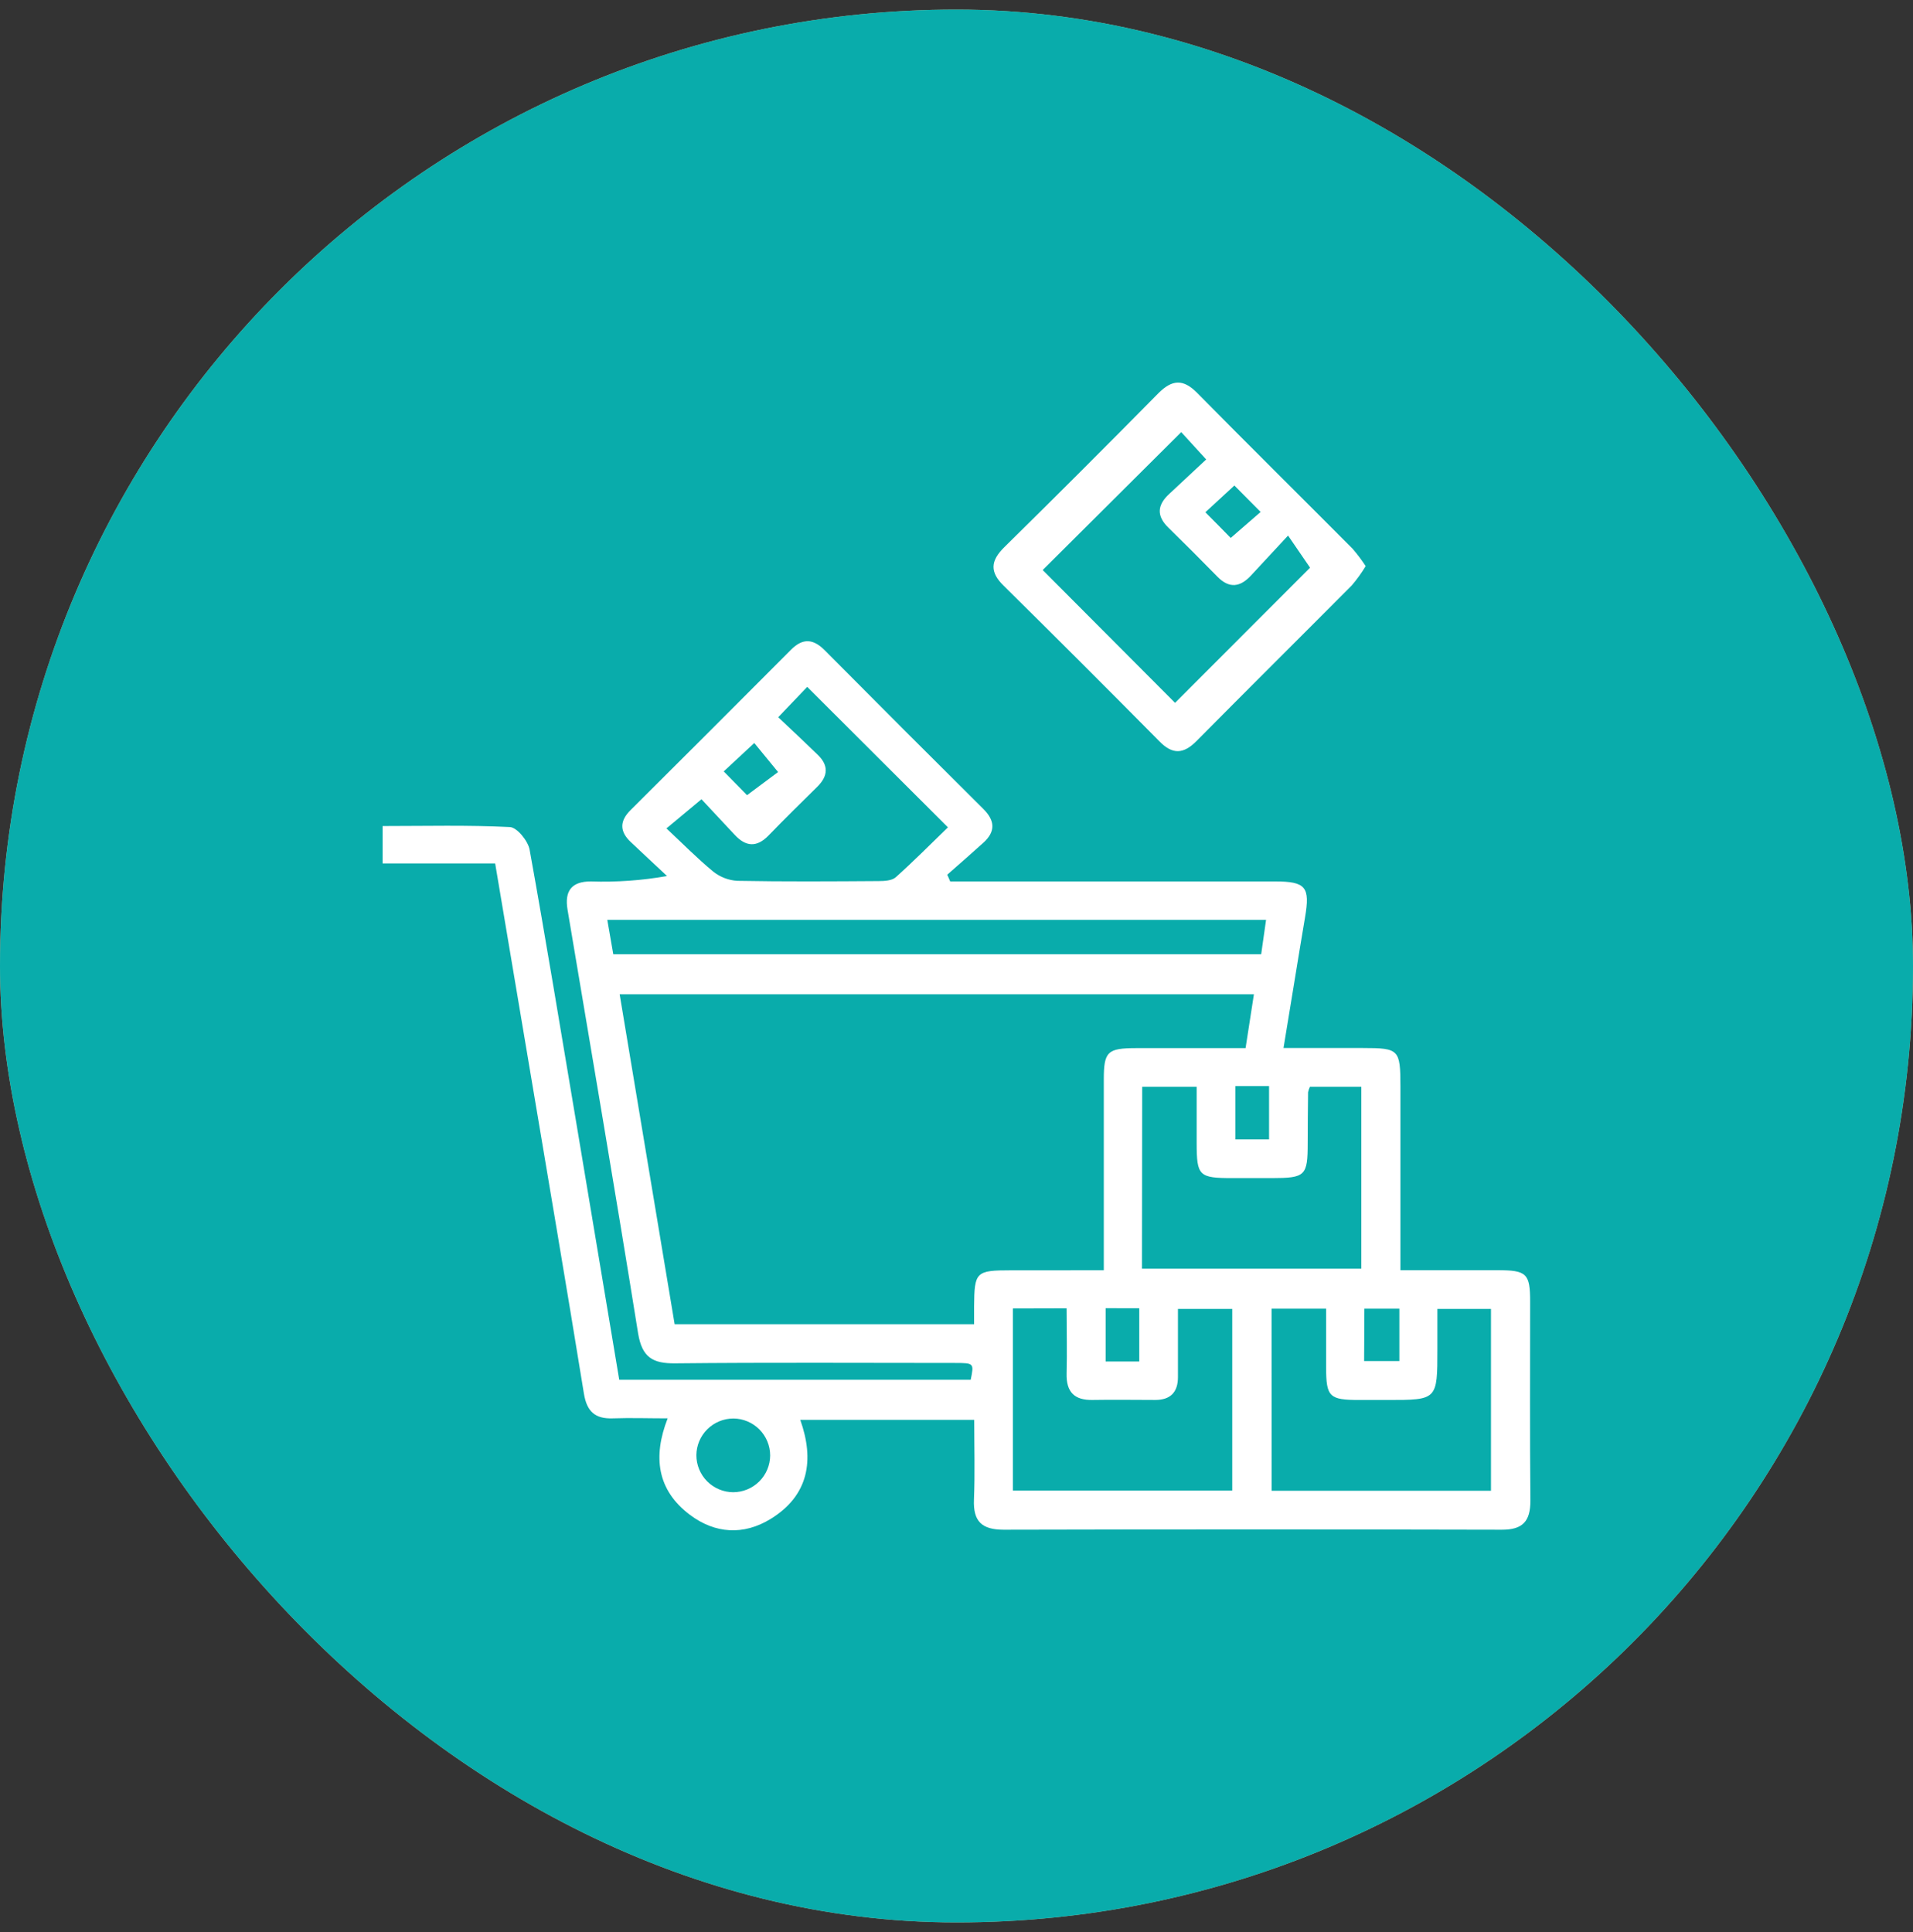 <svg xmlns="http://www.w3.org/2000/svg" fill="none" viewBox="0 0 100 101" height="101" width="100">
<rect x="0" y="0" width="100" height="101" fill="#333333" stroke="none"/>
<rect fill="#CFB593" rx="50" height="100" width="100" y="0.5"></rect>
<rect fill="#09ACAB" rx="50" height="100" width="100" y="0.5"></rect>
<path fill="white" d="M25.884 45.139H20V43.184C22.242 43.184 24.453 43.126 26.656 43.237C27.029 43.256 27.603 43.963 27.685 44.418C28.538 49.134 29.308 53.855 30.107 58.592C30.86 63.078 31.608 67.567 32.37 72.13H50.743C50.918 71.267 50.918 71.255 49.942 71.252C45.058 71.252 40.177 71.221 35.295 71.272C34.121 71.284 33.567 70.962 33.358 69.716C32.172 62.319 30.906 54.936 29.666 47.546C29.506 46.578 29.879 46.075 30.889 46.08C32.222 46.124 33.556 46.029 34.869 45.797C34.235 45.204 33.596 44.611 32.966 44.014C32.383 43.464 32.387 42.915 32.966 42.346C35.768 39.557 38.564 36.763 41.353 33.962C41.973 33.34 42.521 33.398 43.116 33.998C45.867 36.771 48.631 39.537 51.409 42.296C52.017 42.903 52.046 43.474 51.409 44.052C50.772 44.631 50.148 45.17 49.518 45.727L49.671 46.08H50.918C56.166 46.08 61.412 46.08 66.656 46.08C68.264 46.08 68.489 46.373 68.22 47.955C67.843 50.177 67.494 52.4 67.094 54.788H71.249C73.133 54.788 73.203 54.864 73.206 56.792V66.403C74.927 66.403 76.596 66.403 78.291 66.403C79.809 66.403 79.986 66.58 79.986 68.049C79.986 71.516 79.966 74.983 80 78.453C80 79.535 79.598 79.973 78.501 79.97C69.826 79.949 61.151 79.949 52.475 79.97C51.322 79.97 50.867 79.537 50.913 78.395C50.968 77.033 50.927 75.666 50.927 74.226H41.833C42.576 76.314 42.291 78.18 40.271 79.414C38.867 80.27 37.383 80.181 36.068 79.194C34.344 77.899 34.119 76.154 34.901 74.148C33.889 74.148 32.964 74.115 32.036 74.148C31.109 74.182 30.676 73.793 30.523 72.852C29.601 67.165 28.632 61.479 27.68 55.81L25.884 45.139ZM57.7 66.406C57.7 62.967 57.7 59.708 57.7 56.446C57.7 54.97 57.884 54.796 59.395 54.793C61.281 54.793 63.167 54.793 65.111 54.793C65.266 53.787 65.404 52.896 65.547 51.979H32.392C33.361 57.786 34.31 63.492 35.266 69.227H50.92C50.92 68.862 50.92 68.581 50.92 68.3C50.935 66.483 51.01 66.41 52.857 66.408L57.7 66.406ZM59.695 66.321H71.162V56.814H68.475C68.43 56.905 68.398 57.001 68.378 57.099C68.366 57.985 68.361 58.87 68.358 59.761C68.358 61.472 68.237 61.585 66.475 61.588H64.433C62.671 61.588 62.557 61.474 62.554 59.759C62.554 58.771 62.554 57.782 62.554 56.814H59.707L59.695 66.321ZM52.947 68.404V77.923H64.414V68.428H61.576V71.99C61.576 72.779 61.186 73.186 60.392 73.186C59.305 73.186 58.213 73.166 57.131 73.186C56.162 73.21 55.731 72.772 55.755 71.804C55.785 70.688 55.755 69.57 55.755 68.397L52.947 68.404ZM66.472 77.933H77.939V68.428H75.138V70.526C75.138 73.188 75.138 73.188 72.528 73.188H71.075C69.482 73.188 69.325 73.031 69.32 71.477C69.32 70.449 69.32 69.42 69.32 68.414H66.47L66.472 77.933ZM32.058 49.884H65.927C66.017 49.25 66.097 48.674 66.182 48.088H31.746C31.857 48.72 31.954 49.272 32.058 49.884ZM42.196 35.908C41.729 36.392 41.252 36.9 40.68 37.495C41.407 38.172 42.068 38.806 42.736 39.448C43.32 40.004 43.295 40.556 42.736 41.117C41.874 41.967 41.014 42.811 40.169 43.684C39.557 44.311 38.986 44.268 38.409 43.646C37.785 42.973 37.155 42.305 36.668 41.783L34.838 43.307C35.685 44.098 36.448 44.877 37.283 45.565C37.644 45.852 38.084 46.021 38.545 46.048C41.005 46.094 43.467 46.078 45.927 46.061C46.233 46.061 46.625 46.039 46.826 45.86C47.77 45.015 48.663 44.11 49.552 43.251L42.196 35.908ZM38.322 78.01C38.833 78.01 39.323 77.809 39.686 77.449C40.049 77.09 40.255 76.602 40.259 76.091C40.259 75.581 40.057 75.091 39.698 74.729C39.338 74.366 38.85 74.16 38.339 74.156C37.828 74.156 37.338 74.357 36.975 74.717C36.612 75.076 36.406 75.564 36.402 76.075C36.402 76.585 36.604 77.076 36.964 77.438C37.324 77.801 37.813 78.007 38.325 78.01H38.322ZM64.576 56.775V59.565H66.339V56.775H64.576ZM57.797 68.39V71.175H59.554V68.392L57.797 68.39ZM71.308 71.153H73.15V68.414H71.322L71.308 71.153ZM39.051 41.57L40.673 40.36L39.429 38.843L37.833 40.326L39.051 41.57Z"></path>
<path fill="white" d="M71.39 29.595C71.176 29.95 70.933 30.288 70.663 30.604C67.961 33.321 65.24 36.017 62.545 38.741C61.864 39.428 61.291 39.455 60.608 38.756C57.914 36.031 55.203 33.322 52.475 30.63C51.726 29.904 51.775 29.316 52.504 28.6C55.206 25.942 57.888 23.261 60.55 20.559C61.276 19.834 61.85 19.8 62.584 20.543C65.274 23.272 67.998 25.965 70.7 28.68C70.95 28.969 71.18 29.275 71.39 29.595ZM61.424 36.742L68.482 29.677C68.177 29.234 67.797 28.677 67.332 27.998C66.605 28.786 65.993 29.435 65.395 30.086C64.828 30.698 64.257 30.78 63.637 30.146C62.791 29.28 61.936 28.425 61.073 27.581C60.443 26.969 60.496 26.398 61.116 25.825C61.789 25.203 62.455 24.574 63.053 24.02L61.748 22.59L54.506 29.8L61.424 36.742ZM64.329 28.126L65.898 26.764L64.525 25.382L63.01 26.78C63.494 27.269 63.949 27.722 64.337 28.126H64.329Z"></path>
</svg>

